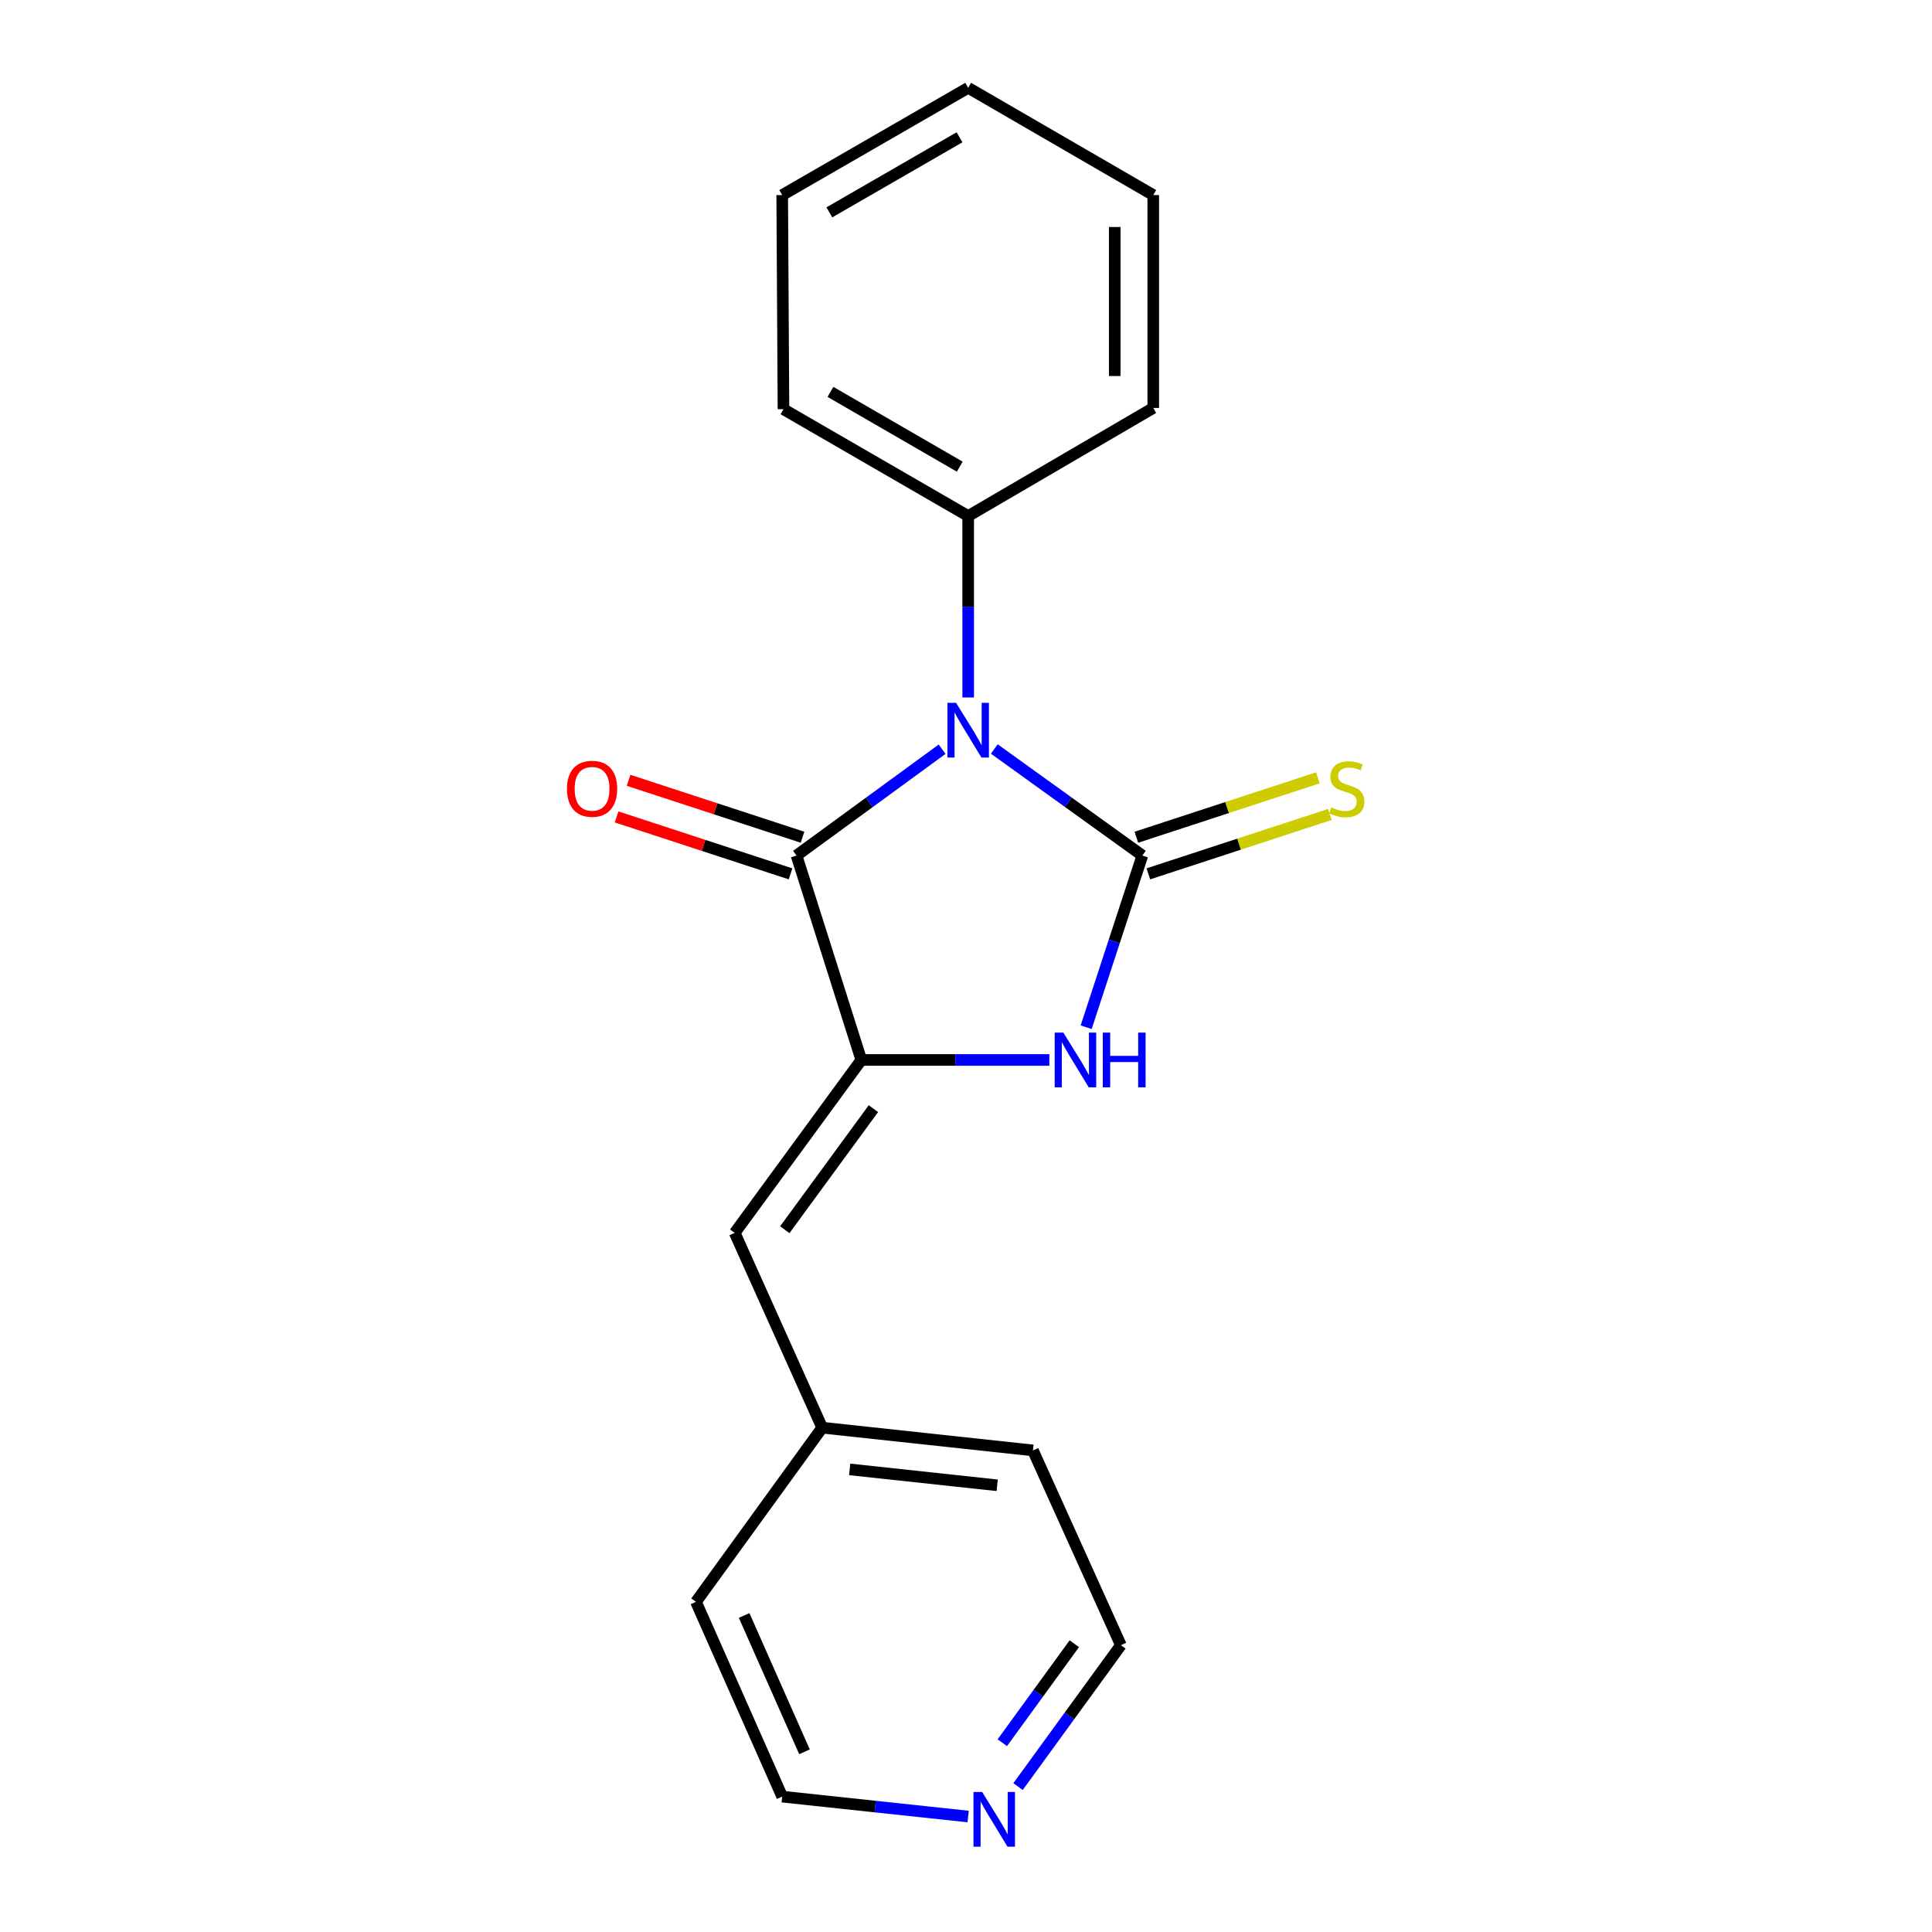 <?xml version='1.0' encoding='iso-8859-1'?>
<svg version='1.1' baseProfile='full'
              xmlns='http://www.w3.org/2000/svg'
                      xmlns:rdkit='http://www.rdkit.org/xml'
                      xmlns:xlink='http://www.w3.org/1999/xlink'
                  xml:space='preserve'
width='1000px' height='1000px' viewBox='0 0 1000 1000'>
<!-- END OF HEADER -->
<rect style='opacity:1.0;fill:#FFFFFF;stroke:none' width='1000' height='1000' x='0' y='0'> </rect>
<path class='bond-0' d='M 514.645,387.668 L 552.964,415.247' style='fill:none;fill-rule:evenodd;stroke:#0000FF;stroke-width:6px;stroke-linecap:butt;stroke-linejoin:miter;stroke-opacity:1' />
<path class='bond-0' d='M 552.964,415.247 L 591.284,442.826' style='fill:none;fill-rule:evenodd;stroke:#000000;stroke-width:6px;stroke-linecap:butt;stroke-linejoin:miter;stroke-opacity:1' />
<path class='bond-1' d='M 487.637,387.792 L 449.958,415.309' style='fill:none;fill-rule:evenodd;stroke:#0000FF;stroke-width:6px;stroke-linecap:butt;stroke-linejoin:miter;stroke-opacity:1' />
<path class='bond-1' d='M 449.958,415.309 L 412.279,442.826' style='fill:none;fill-rule:evenodd;stroke:#000000;stroke-width:6px;stroke-linecap:butt;stroke-linejoin:miter;stroke-opacity:1' />
<path class='bond-6' d='M 501.128,361.009 L 501.128,314.054' style='fill:none;fill-rule:evenodd;stroke:#0000FF;stroke-width:6px;stroke-linecap:butt;stroke-linejoin:miter;stroke-opacity:1' />
<path class='bond-6' d='M 501.128,314.054 L 501.128,267.1' style='fill:none;fill-rule:evenodd;stroke:#000000;stroke-width:6px;stroke-linecap:butt;stroke-linejoin:miter;stroke-opacity:1' />
<path class='bond-3' d='M 591.284,442.826 L 576.741,487.259' style='fill:none;fill-rule:evenodd;stroke:#000000;stroke-width:6px;stroke-linecap:butt;stroke-linejoin:miter;stroke-opacity:1' />
<path class='bond-3' d='M 576.741,487.259 L 562.198,531.692' style='fill:none;fill-rule:evenodd;stroke:#0000FF;stroke-width:6px;stroke-linecap:butt;stroke-linejoin:miter;stroke-opacity:1' />
<path class='bond-5' d='M 594.385,452.302 L 641.364,436.928' style='fill:none;fill-rule:evenodd;stroke:#000000;stroke-width:6px;stroke-linecap:butt;stroke-linejoin:miter;stroke-opacity:1' />
<path class='bond-5' d='M 641.364,436.928 L 688.342,421.553' style='fill:none;fill-rule:evenodd;stroke:#CCCC00;stroke-width:6px;stroke-linecap:butt;stroke-linejoin:miter;stroke-opacity:1' />
<path class='bond-5' d='M 588.183,433.35 L 635.161,417.975' style='fill:none;fill-rule:evenodd;stroke:#000000;stroke-width:6px;stroke-linecap:butt;stroke-linejoin:miter;stroke-opacity:1' />
<path class='bond-5' d='M 635.161,417.975 L 682.14,402.601' style='fill:none;fill-rule:evenodd;stroke:#CCCC00;stroke-width:6px;stroke-linecap:butt;stroke-linejoin:miter;stroke-opacity:1' />
<path class='bond-2' d='M 412.279,442.826 L 445.813,548.636' style='fill:none;fill-rule:evenodd;stroke:#000000;stroke-width:6px;stroke-linecap:butt;stroke-linejoin:miter;stroke-opacity:1' />
<path class='bond-7' d='M 415.38,433.35 L 370.362,418.617' style='fill:none;fill-rule:evenodd;stroke:#000000;stroke-width:6px;stroke-linecap:butt;stroke-linejoin:miter;stroke-opacity:1' />
<path class='bond-7' d='M 370.362,418.617 L 325.343,403.884' style='fill:none;fill-rule:evenodd;stroke:#FF0000;stroke-width:6px;stroke-linecap:butt;stroke-linejoin:miter;stroke-opacity:1' />
<path class='bond-7' d='M 409.178,452.302 L 364.159,437.569' style='fill:none;fill-rule:evenodd;stroke:#000000;stroke-width:6px;stroke-linecap:butt;stroke-linejoin:miter;stroke-opacity:1' />
<path class='bond-7' d='M 364.159,437.569 L 319.141,422.836' style='fill:none;fill-rule:evenodd;stroke:#FF0000;stroke-width:6px;stroke-linecap:butt;stroke-linejoin:miter;stroke-opacity:1' />
<path class='bond-4' d='M 445.813,548.636 L 380.285,638.138' style='fill:none;fill-rule:evenodd;stroke:#000000;stroke-width:6px;stroke-linecap:butt;stroke-linejoin:miter;stroke-opacity:1' />
<path class='bond-4' d='M 452.074,573.841 L 406.204,636.493' style='fill:none;fill-rule:evenodd;stroke:#000000;stroke-width:6px;stroke-linecap:butt;stroke-linejoin:miter;stroke-opacity:1' />
<path class='bond-19' d='M 445.813,548.636 L 494.478,548.636' style='fill:none;fill-rule:evenodd;stroke:#000000;stroke-width:6px;stroke-linecap:butt;stroke-linejoin:miter;stroke-opacity:1' />
<path class='bond-19' d='M 494.478,548.636 L 543.142,548.636' style='fill:none;fill-rule:evenodd;stroke:#0000FF;stroke-width:6px;stroke-linecap:butt;stroke-linejoin:miter;stroke-opacity:1' />
<path class='bond-9' d='M 380.285,638.138 L 425.562,738.963' style='fill:none;fill-rule:evenodd;stroke:#000000;stroke-width:6px;stroke-linecap:butt;stroke-linejoin:miter;stroke-opacity:1' />
<path class='bond-12' d='M 501.128,267.1 L 405.521,211.808' style='fill:none;fill-rule:evenodd;stroke:#000000;stroke-width:6px;stroke-linecap:butt;stroke-linejoin:miter;stroke-opacity:1' />
<path class='bond-12' d='M 496.77,241.544 L 429.845,202.84' style='fill:none;fill-rule:evenodd;stroke:#000000;stroke-width:6px;stroke-linecap:butt;stroke-linejoin:miter;stroke-opacity:1' />
<path class='bond-13' d='M 501.128,267.1 L 596.923,211.154' style='fill:none;fill-rule:evenodd;stroke:#000000;stroke-width:6px;stroke-linecap:butt;stroke-linejoin:miter;stroke-opacity:1' />
<path class='bond-8' d='M 526.937,924.729 L 553.555,888.135' style='fill:none;fill-rule:evenodd;stroke:#0000FF;stroke-width:6px;stroke-linecap:butt;stroke-linejoin:miter;stroke-opacity:1' />
<path class='bond-8' d='M 553.555,888.135 L 580.172,851.541' style='fill:none;fill-rule:evenodd;stroke:#000000;stroke-width:6px;stroke-linecap:butt;stroke-linejoin:miter;stroke-opacity:1' />
<path class='bond-8' d='M 518.796,902.021 L 537.428,876.405' style='fill:none;fill-rule:evenodd;stroke:#0000FF;stroke-width:6px;stroke-linecap:butt;stroke-linejoin:miter;stroke-opacity:1' />
<path class='bond-8' d='M 537.428,876.405 L 556.061,850.79' style='fill:none;fill-rule:evenodd;stroke:#000000;stroke-width:6px;stroke-linecap:butt;stroke-linejoin:miter;stroke-opacity:1' />
<path class='bond-21' d='M 501.111,940.231 L 452.989,935.081' style='fill:none;fill-rule:evenodd;stroke:#0000FF;stroke-width:6px;stroke-linecap:butt;stroke-linejoin:miter;stroke-opacity:1' />
<path class='bond-21' d='M 452.989,935.081 L 404.868,929.932' style='fill:none;fill-rule:evenodd;stroke:#000000;stroke-width:6px;stroke-linecap:butt;stroke-linejoin:miter;stroke-opacity:1' />
<path class='bond-14' d='M 425.562,738.963 L 360.233,829.119' style='fill:none;fill-rule:evenodd;stroke:#000000;stroke-width:6px;stroke-linecap:butt;stroke-linejoin:miter;stroke-opacity:1' />
<path class='bond-15' d='M 425.562,738.963 L 534.651,750.728' style='fill:none;fill-rule:evenodd;stroke:#000000;stroke-width:6px;stroke-linecap:butt;stroke-linejoin:miter;stroke-opacity:1' />
<path class='bond-15' d='M 439.787,760.554 L 516.149,768.789' style='fill:none;fill-rule:evenodd;stroke:#000000;stroke-width:6px;stroke-linecap:butt;stroke-linejoin:miter;stroke-opacity:1' />
<path class='bond-10' d='M 404.868,929.932 L 360.233,829.119' style='fill:none;fill-rule:evenodd;stroke:#000000;stroke-width:6px;stroke-linecap:butt;stroke-linejoin:miter;stroke-opacity:1' />
<path class='bond-10' d='M 416.406,906.737 L 385.162,836.168' style='fill:none;fill-rule:evenodd;stroke:#000000;stroke-width:6px;stroke-linecap:butt;stroke-linejoin:miter;stroke-opacity:1' />
<path class='bond-11' d='M 580.172,851.541 L 534.651,750.728' style='fill:none;fill-rule:evenodd;stroke:#000000;stroke-width:6px;stroke-linecap:butt;stroke-linejoin:miter;stroke-opacity:1' />
<path class='bond-17' d='M 405.521,211.808 L 404.868,100.968' style='fill:none;fill-rule:evenodd;stroke:#000000;stroke-width:6px;stroke-linecap:butt;stroke-linejoin:miter;stroke-opacity:1' />
<path class='bond-16' d='M 596.923,211.154 L 596.923,100.968' style='fill:none;fill-rule:evenodd;stroke:#000000;stroke-width:6px;stroke-linecap:butt;stroke-linejoin:miter;stroke-opacity:1' />
<path class='bond-16' d='M 576.982,194.626 L 576.982,117.496' style='fill:none;fill-rule:evenodd;stroke:#000000;stroke-width:6px;stroke-linecap:butt;stroke-linejoin:miter;stroke-opacity:1' />
<path class='bond-18' d='M 596.923,100.968 L 501.128,45.455' style='fill:none;fill-rule:evenodd;stroke:#000000;stroke-width:6px;stroke-linecap:butt;stroke-linejoin:miter;stroke-opacity:1' />
<path class='bond-20' d='M 404.868,100.968 L 501.128,45.455' style='fill:none;fill-rule:evenodd;stroke:#000000;stroke-width:6px;stroke-linecap:butt;stroke-linejoin:miter;stroke-opacity:1' />
<path class='bond-20' d='M 429.269,109.916 L 496.651,71.056' style='fill:none;fill-rule:evenodd;stroke:#000000;stroke-width:6px;stroke-linecap:butt;stroke-linejoin:miter;stroke-opacity:1' />
<path  class='atom-0' d='M 494.868 363.78
L 504.148 378.78
Q 505.068 380.26, 506.548 382.94
Q 508.028 385.62, 508.108 385.78
L 508.108 363.78
L 511.868 363.78
L 511.868 392.1
L 507.988 392.1
L 498.028 375.7
Q 496.868 373.78, 495.628 371.58
Q 494.428 369.38, 494.068 368.7
L 494.068 392.1
L 490.388 392.1
L 490.388 363.78
L 494.868 363.78
' fill='#0000FF'/>
<path  class='atom-4' d='M 550.393 534.476
L 559.673 549.476
Q 560.593 550.956, 562.073 553.636
Q 563.553 556.316, 563.633 556.476
L 563.633 534.476
L 567.393 534.476
L 567.393 562.796
L 563.513 562.796
L 553.553 546.396
Q 552.393 544.476, 551.153 542.276
Q 549.953 540.076, 549.593 539.396
L 549.593 562.796
L 545.913 562.796
L 545.913 534.476
L 550.393 534.476
' fill='#0000FF'/>
<path  class='atom-4' d='M 570.793 534.476
L 574.633 534.476
L 574.633 546.516
L 589.113 546.516
L 589.113 534.476
L 592.953 534.476
L 592.953 562.796
L 589.113 562.796
L 589.113 549.716
L 574.633 549.716
L 574.633 562.796
L 570.793 562.796
L 570.793 534.476
' fill='#0000FF'/>
<path  class='atom-6' d='M 689.105 417.915
Q 689.425 418.035, 690.745 418.595
Q 692.065 419.155, 693.505 419.515
Q 694.985 419.835, 696.425 419.835
Q 699.105 419.835, 700.665 418.555
Q 702.225 417.235, 702.225 414.955
Q 702.225 413.395, 701.425 412.435
Q 700.665 411.475, 699.465 410.955
Q 698.265 410.435, 696.265 409.835
Q 693.745 409.075, 692.225 408.355
Q 690.745 407.635, 689.665 406.115
Q 688.625 404.595, 688.625 402.035
Q 688.625 398.475, 691.025 396.275
Q 693.465 394.075, 698.265 394.075
Q 701.545 394.075, 705.265 395.635
L 704.345 398.715
Q 700.945 397.315, 698.385 397.315
Q 695.625 397.315, 694.105 398.475
Q 692.585 399.595, 692.625 401.555
Q 692.625 403.075, 693.385 403.995
Q 694.185 404.915, 695.305 405.435
Q 696.465 405.955, 698.385 406.555
Q 700.945 407.355, 702.465 408.155
Q 703.985 408.955, 705.065 410.595
Q 706.185 412.195, 706.185 414.955
Q 706.185 418.875, 703.545 420.995
Q 700.945 423.075, 696.585 423.075
Q 694.065 423.075, 692.145 422.515
Q 690.265 421.995, 688.025 421.075
L 689.105 417.915
' fill='#CCCC00'/>
<path  class='atom-8' d='M 293.458 408.275
Q 293.458 401.475, 296.818 397.675
Q 300.178 393.875, 306.458 393.875
Q 312.738 393.875, 316.098 397.675
Q 319.458 401.475, 319.458 408.275
Q 319.458 415.155, 316.058 419.075
Q 312.658 422.955, 306.458 422.955
Q 300.218 422.955, 296.818 419.075
Q 293.458 415.195, 293.458 408.275
M 306.458 419.755
Q 310.778 419.755, 313.098 416.875
Q 315.458 413.955, 315.458 408.275
Q 315.458 402.715, 313.098 399.915
Q 310.778 397.075, 306.458 397.075
Q 302.138 397.075, 299.778 399.875
Q 297.458 402.675, 297.458 408.275
Q 297.458 413.995, 299.778 416.875
Q 302.138 419.755, 306.458 419.755
' fill='#FF0000'/>
<path  class='atom-9' d='M 508.35 927.515
L 517.63 942.515
Q 518.55 943.995, 520.03 946.675
Q 521.51 949.355, 521.59 949.515
L 521.59 927.515
L 525.35 927.515
L 525.35 955.835
L 521.47 955.835
L 511.51 939.435
Q 510.35 937.515, 509.11 935.315
Q 507.91 933.115, 507.55 932.435
L 507.55 955.835
L 503.87 955.835
L 503.87 927.515
L 508.35 927.515
' fill='#0000FF'/>
</svg>
